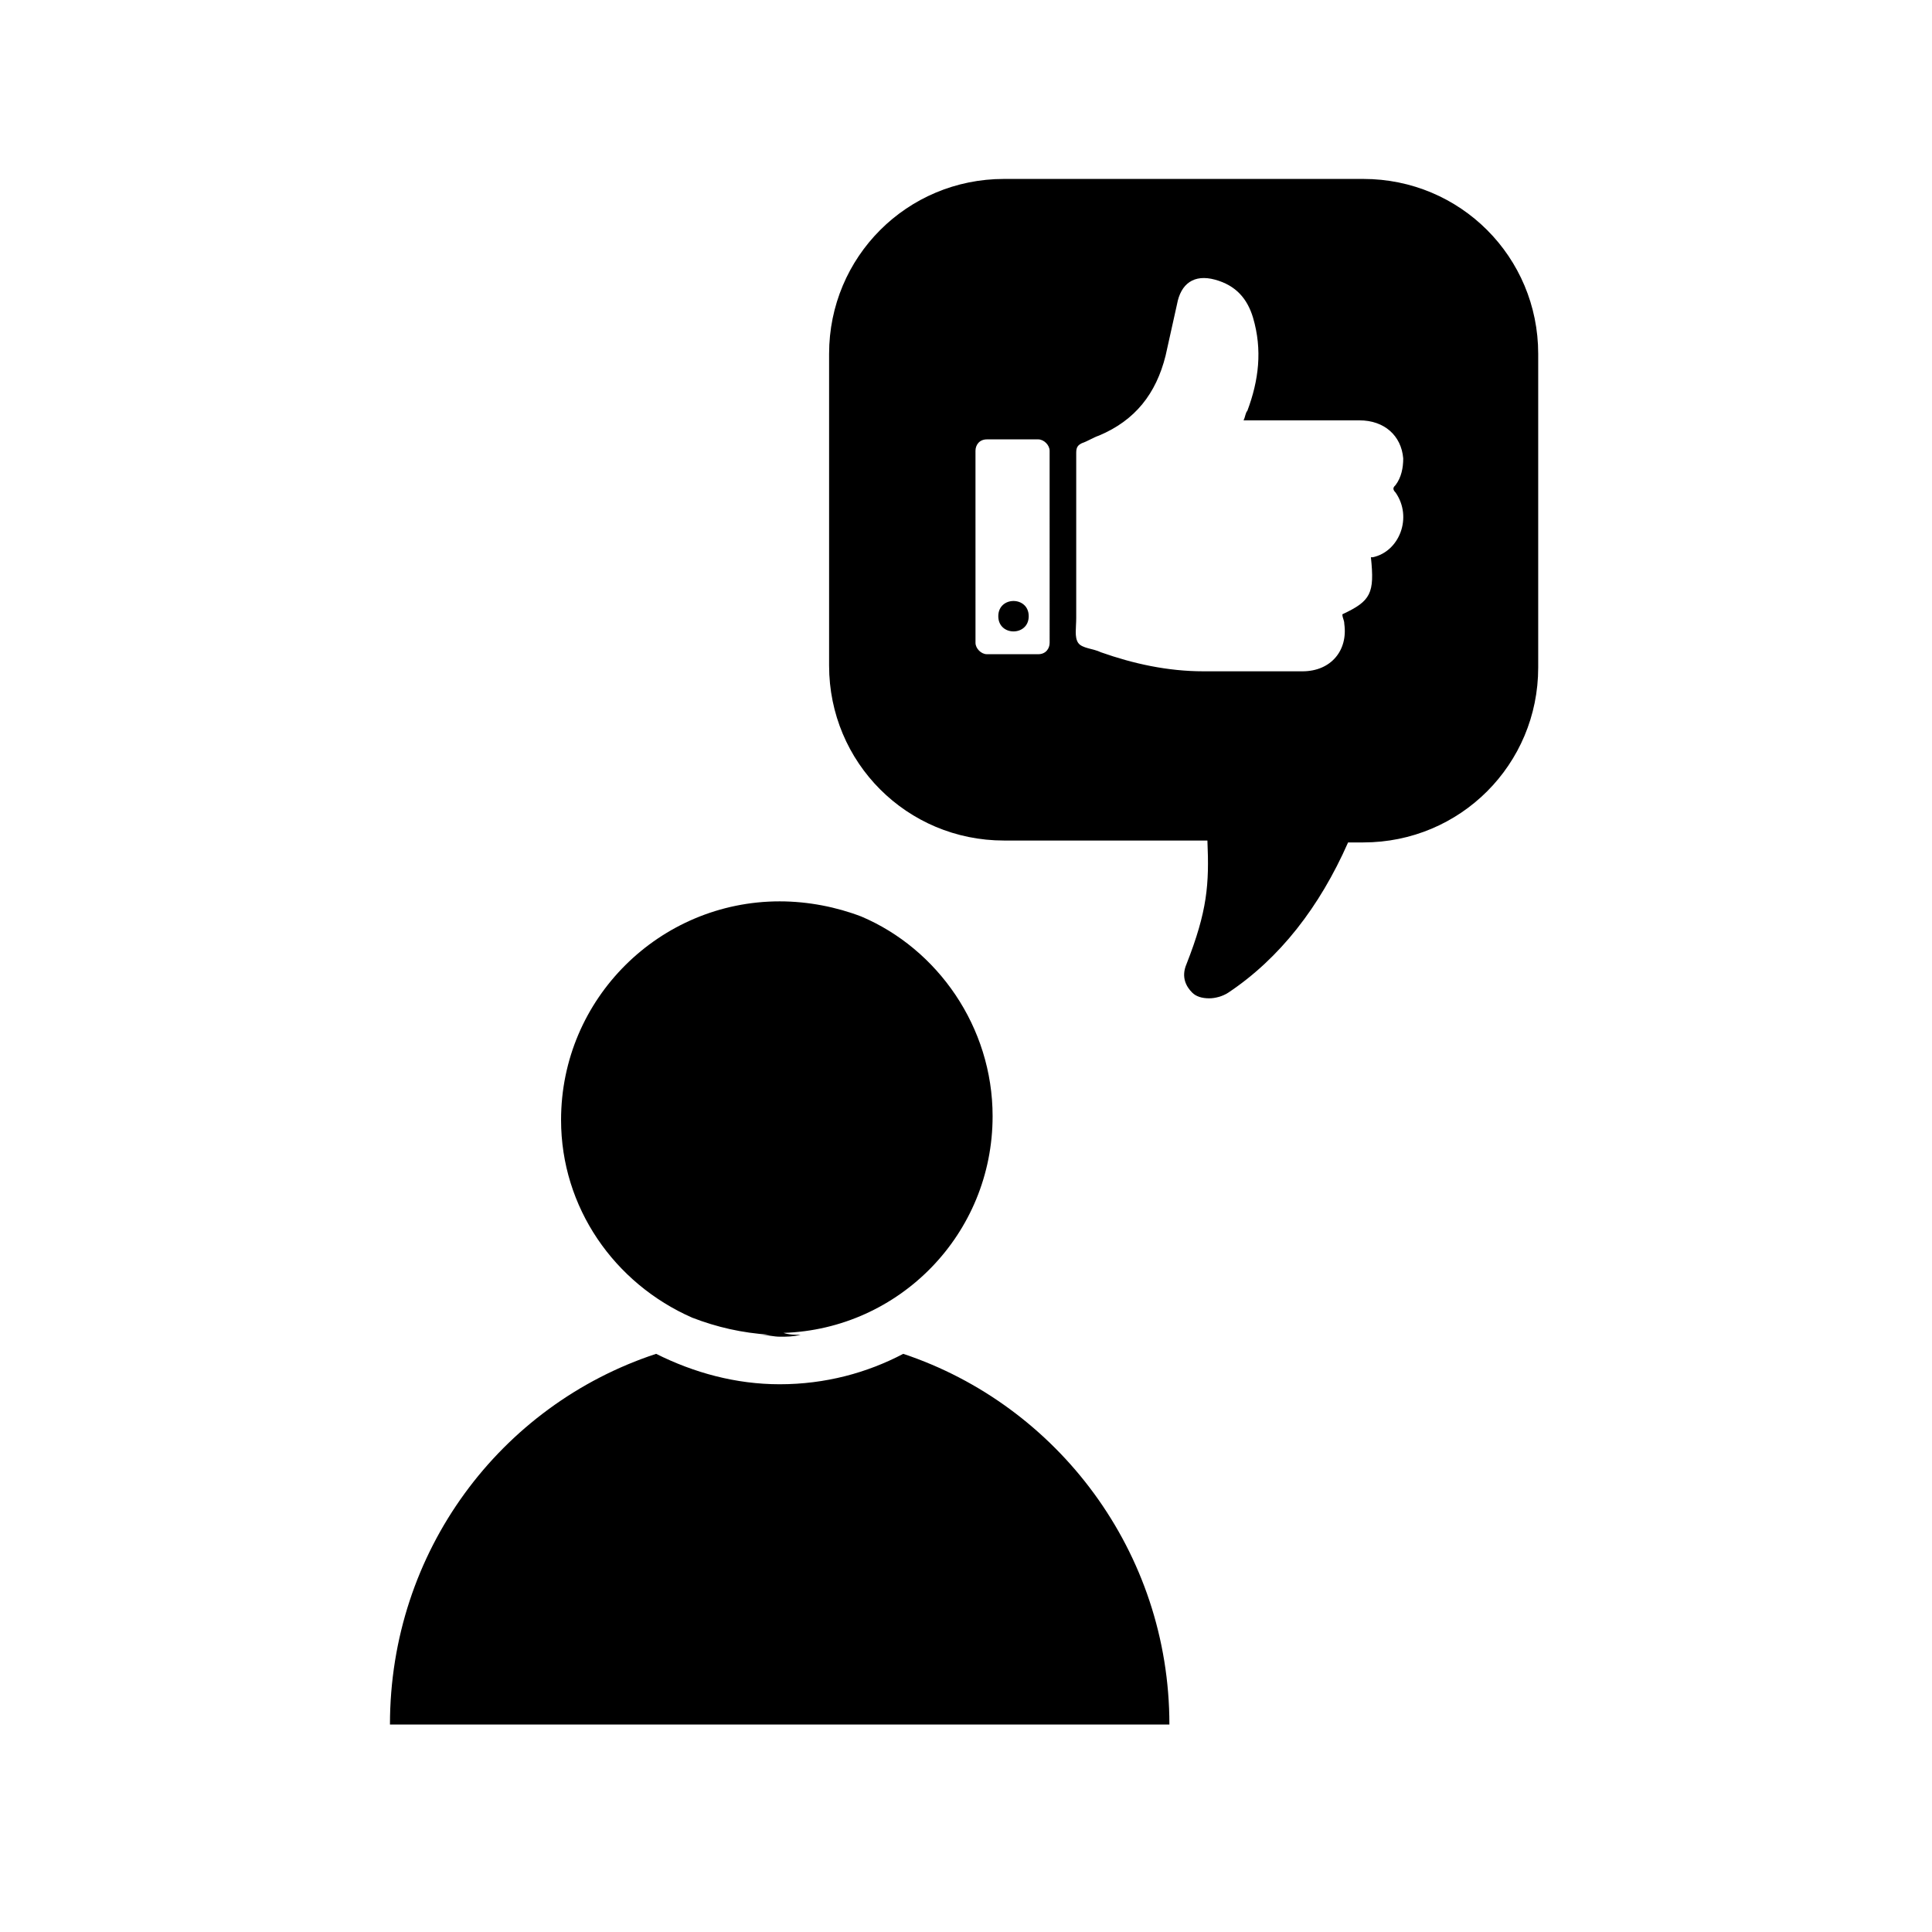 <?xml version="1.0" encoding="UTF-8"?>
<!-- Uploaded to: SVG Repo, www.svgrepo.com, Generator: SVG Repo Mixer Tools -->
<svg fill="#000000" width="800px" height="800px" version="1.1" viewBox="144 144 512 512" xmlns="http://www.w3.org/2000/svg">
 <g>
  <path d="m505.29 191.42h-95.219c-25.695 0-46.352 20.656-46.352 46.352v82.625c0 25.695 20.656 46.352 46.352 46.352h53.906c0.504 11.586 0 18.641-5.543 32.746-1.512 3.527 0 6.047 1.512 7.559 1.008 1.008 2.519 1.512 4.535 1.512 1.512 0 3.527-0.504 5.039-1.512 13.602-9.07 24.184-22.672 31.738-39.801h4.031c25.695 0 46.352-20.656 46.352-46.352v-83.129c0-25.695-20.656-46.352-46.352-46.352zm-83.125 122.93c0 1.512-1.008 3.023-3.023 3.023h-13.602c-1.512 0-3.023-1.512-3.023-3.023l-0.004-50.887c0-1.512 1.008-3.023 3.023-3.023h13.602c1.512 0 3.023 1.512 3.023 3.023zm91.691-39.801c4.535 6.551 1.008 15.617-6.047 17.129h-0.504c1.008 9.574 0 11.586-7.559 15.113 0 1.008 0.504 1.512 0.504 2.519 1.008 7.055-3.527 12.594-11.082 12.594h-26.199c-9.574 0-18.641-2.016-27.207-5.039-2.016-1.008-5.039-1.008-6.047-2.519-1.008-1.512-0.504-4.031-0.504-6.551v-43.832c0-1.512 0.504-2.016 1.512-2.519 1.512-0.504 3.023-1.512 4.535-2.016 9.574-4.031 15.113-11.082 17.633-21.16 1.008-4.535 2.016-9.07 3.023-13.602 1.008-5.543 4.535-8.062 10.078-6.551 5.543 1.512 8.566 5.039 10.078 10.078 2.519 8.566 1.512 16.625-1.512 24.688-0.504 0.504-0.504 1.512-1.008 2.519h2.519 28.215c6.551 0 11.082 4.031 11.586 10.078 0 2.519-0.504 5.039-2.016 7.055-0.504 0.504-1.008 1.008 0 2.016z"/>
  <path d="m416.62 307.3c0 5.375-8.062 5.375-8.062 0s8.062-5.375 8.062 0"/>
  <path d="m327.45 493.2c6.551 2.519 13.098 4.031 20.656 4.535h-2.519c1.512 0 3.527 0.504 5.039 0.504 2.016 0 3.527 0 5.543-0.504-1.512 0-3.023 0-4.535-0.504 30.73-1.008 55.418-26.199 55.418-57.434 0-23.68-14.609-44.336-34.762-52.898-6.551-2.519-14.105-4.031-21.664-4.031-31.738 0-57.938 25.695-57.938 57.938 0 23.172 14.105 43.324 34.762 52.395z"/>
  <path d="m383.37 502.78c-9.574 5.039-20.656 8.062-32.746 8.062-11.586 0-22.672-3.023-32.746-8.062-41.312 13.602-70.535 52.395-70.535 98.242h206.56c0-45.848-29.727-84.641-70.535-98.242z"/>
 </g>
</svg>